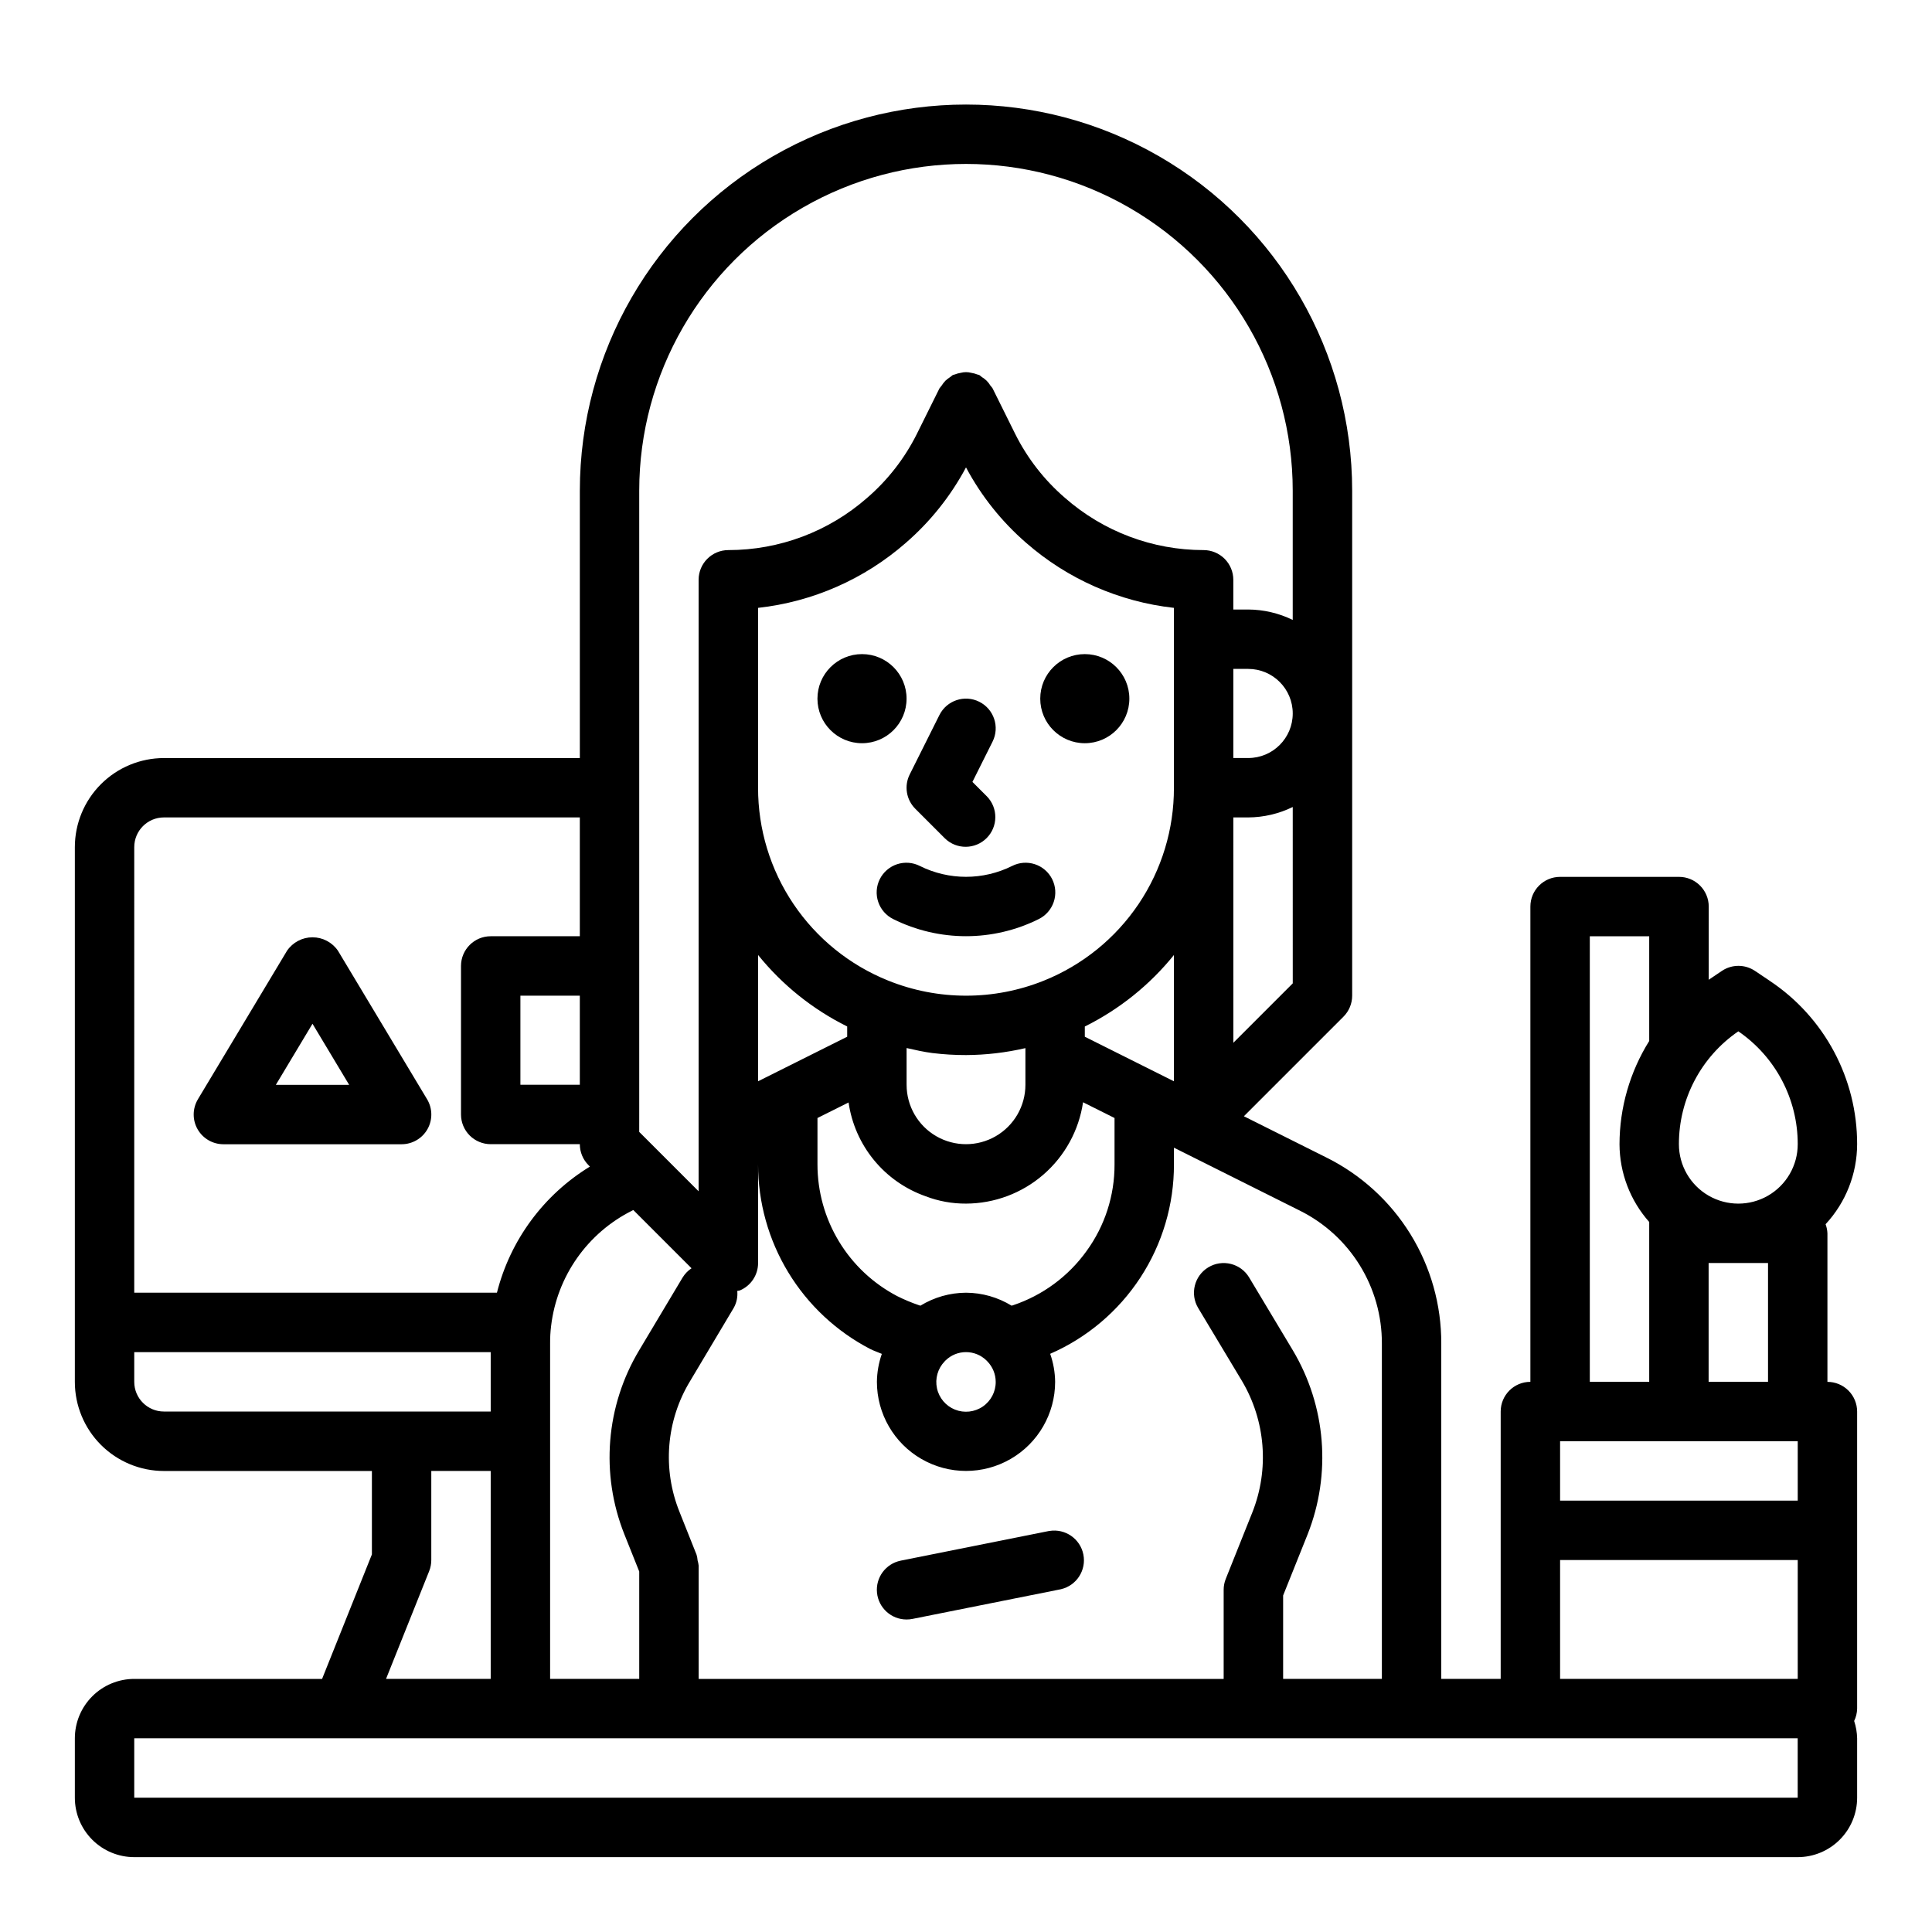 <?xml version="1.0" encoding="UTF-8"?>
<!-- Uploaded to: SVG Repo, www.svgrepo.com, Generator: SVG Repo Mixer Tools -->
<svg fill="#000000" width="800px" height="800px" version="1.1" viewBox="144 144 512 512" xmlns="http://www.w3.org/2000/svg">
 <g>
  <path d="m394.43 366.2c3.09 2.984 7.996 2.941 11.035-0.094 3.035-3.039 3.078-7.949 0.094-11.035l-3.856-3.856 5.336-10.676c1.945-3.894 0.367-8.621-3.527-10.566-3.891-1.941-8.621-0.363-10.562 3.527l-7.871 15.742c-1.516 3.031-0.918 6.691 1.48 9.086z"/>
  <path d="m412.22 373.49c-7.699 3.836-16.75 3.836-24.449 0-1.871-0.953-4.043-1.117-6.035-0.461-1.992 0.656-3.641 2.082-4.582 3.957-0.938 1.879-1.086 4.051-0.414 6.039 0.672 1.988 2.109 3.625 3.992 4.551 12.133 6.035 26.395 6.035 38.527 0 1.883-0.926 3.32-2.562 3.992-4.551 0.672-1.988 0.523-4.16-0.414-6.039-0.938-1.875-2.586-3.301-4.582-3.957-1.992-0.656-4.164-0.492-6.035 0.461z"/>
  <path d="m384.25 329.15c0 6.523-5.285 11.809-11.809 11.809-6.519 0-11.809-5.285-11.809-11.809 0-6.519 5.289-11.805 11.809-11.805 6.523 0 11.809 5.285 11.809 11.805"/>
  <path d="m443.29 329.15c0 6.523-5.285 11.809-11.805 11.809-6.523 0-11.809-5.285-11.809-11.809 0-6.519 5.285-11.805 11.809-11.805 6.519 0 11.805 5.285 11.805 11.805"/>
  <path d="m422.04 549.72-39.359 7.871v0.004c-3.965 0.805-6.672 4.481-6.266 8.504 0.406 4.023 3.797 7.086 7.84 7.082 0.531 0.004 1.059-0.051 1.574-0.156l39.359-7.871v-0.004c4.129-0.973 6.742-5.043 5.914-9.203-0.832-4.16-4.812-6.914-9-6.227z"/>
  <path d="m233.56 395.95c-1.523-2.227-4.047-3.555-6.746-3.555-2.695 0-5.219 1.328-6.746 3.555l-23.617 39.359h0.004c-1.461 2.43-1.504 5.461-0.105 7.93 1.398 2.469 4.012 3.996 6.852 3.996h47.23c2.836 0 5.453-1.527 6.852-3.996 1.395-2.469 1.355-5.5-0.105-7.93zm-16.457 35.543 9.711-16.188 9.715 16.188z"/>
  <path d="m613.01 403.93-3.938-2.644c-2.644-1.766-6.09-1.766-8.738 0l-3.504 2.363 0.004-19.398c0-2.086-0.832-4.09-2.309-5.566-1.477-1.477-3.477-2.305-5.566-2.305h-31.52c-4.348 0-7.871 3.523-7.871 7.871v125.95c-4.348 0-7.871 3.523-7.871 7.871v70.848h-15.746v-88.875c0.035-10.246-2.805-20.301-8.191-29.016-5.391-8.719-13.113-15.75-22.297-20.301l-21.82-10.91 26.387-26.387c1.477-1.477 2.309-3.481 2.309-5.566v-133.82c0-36.562-19.508-70.348-51.168-88.625-31.664-18.281-70.676-18.281-102.34 0-31.664 18.277-51.168 52.062-51.168 88.625v70.848h-110.21c-6.262 0-12.27 2.488-16.699 6.918-4.43 4.426-6.918 10.434-6.918 16.699v141.7c0 6.262 2.488 12.27 6.918 16.699 4.43 4.43 10.438 6.918 16.699 6.918h55.105v22.105l-13.203 32.996h-49.773c-4.176 0-8.18 1.66-11.133 4.613-2.953 2.953-4.613 6.957-4.613 11.133v15.742c0 4.176 1.66 8.18 4.613 11.133s6.957 4.613 11.133 4.613h440.83c4.176 0 8.18-1.66 11.133-4.613s4.613-6.957 4.613-11.133v-15.742c-0.031-1.562-0.297-3.113-0.789-4.598 0.5-1.02 0.77-2.141 0.789-3.273v-78.723c0-2.086-0.832-4.09-2.305-5.566-1.477-1.477-3.481-2.305-5.566-2.305v-39.359c-0.035-0.828-0.199-1.645-0.488-2.418 5.352-5.766 8.336-13.332 8.359-21.199 0.027-17.402-8.664-33.66-23.152-43.297zm-8.336 13.383c9.863 6.762 15.758 17.953 15.742 29.914 0 5.625-3 10.824-7.871 13.637-4.871 2.812-10.871 2.812-15.742 0-4.871-2.812-7.875-8.012-7.875-13.637-0.012-11.961 5.879-23.152 15.746-29.914zm7.871 61.402v31.488h-15.742v-31.488zm-47.23-86.594h15.742v27.75c-5.125 8.207-7.852 17.68-7.871 27.355 0.027 7.598 2.828 14.926 7.871 20.609v42.367h-15.742zm-7.875 133.82h62.977v15.742l-62.977 0.004zm0 31.488h62.977v31.488h-62.977zm-69.012-92.621c6.559 3.254 12.078 8.277 15.926 14.504 3.852 6.227 5.879 13.41 5.856 20.73v88.875h-26.168v-22.102l6.488-16.191v-0.004c6.336-15.996 4.879-34.031-3.938-48.805l-11.555-19.27v-0.004c-2.238-3.727-7.078-4.934-10.805-2.695-3.727 2.238-4.934 7.078-2.695 10.805l11.562 19.262c6.293 10.562 7.32 23.449 2.789 34.875l-7.039 17.609c-0.375 0.93-0.566 1.918-0.566 2.922v23.617l-139.13-0.004v-30c-0.047-0.473-0.145-0.938-0.281-1.391-0.039-0.516-0.129-1.027-0.277-1.52l-4.496-11.289h0.004c-4.629-11.402-3.574-24.324 2.84-34.828l11.492-19.285c0.773-1.367 1.102-2.941 0.945-4.504 0.223-0.027 0.445-0.07 0.664-0.125 2.941-1.219 4.859-4.094 4.856-7.281v-26.137c-0.004 10.094 2.762 19.992 8 28.617 5.234 8.625 12.738 15.648 21.691 20.301 1.062 0.535 2.062 0.844 3.102 1.301-0.832 2.383-1.273 4.883-1.305 7.406 0 8.438 4.5 16.234 11.809 20.453 7.305 4.219 16.309 4.219 23.613 0 7.309-4.219 11.809-12.016 11.809-20.453-0.031-2.531-0.473-5.039-1.312-7.422 9.766-4.258 18.074-11.281 23.902-20.199 5.828-8.918 8.922-19.348 8.898-30.004v-4.426zm-88.426 21.773c-4.266 0.02-8.441 1.207-12.078 3.434-0.125-0.047-0.27-0.07-0.387-0.117-1.973-0.668-3.898-1.477-5.762-2.41-6.375-3.332-11.719-8.348-15.445-14.504-3.727-6.152-5.695-13.215-5.691-20.41v-12.293l8.242-4.117c0.805 5.609 3.133 10.895 6.731 15.277 3.598 4.383 8.328 7.691 13.676 9.574 3.418 1.312 7.051 1.973 10.715 1.953 7.527-0.023 14.801-2.742 20.492-7.672 5.691-4.93 9.426-11.738 10.523-19.188l8.344 4.172v12.293c0.031 8.246-2.562 16.285-7.41 22.957-4.824 6.719-11.645 11.75-19.488 14.375l-0.387 0.109c-3.637-2.227-7.812-3.414-12.074-3.434zm7.871 23.617c0.02 2.621-1.27 5.078-3.434 6.555-2.168 1.48-4.926 1.781-7.359 0.809-2.434-0.969-4.223-3.09-4.773-5.652-0.555-2.562 0.207-5.231 2.027-7.121 0.094-0.078 0.164-0.18 0.25-0.262v0.004c3.012-2.941 7.82-2.941 10.832 0 0.086 0.078 0.156 0.18 0.25 0.262l0.004-0.004c1.402 1.453 2.195 3.391 2.203 5.41zm-23.617-78.719v-9.738c2.297 0.527 4.598 1.039 6.918 1.34l0.004-0.004c2.926 0.355 5.875 0.531 8.824 0.527 5.297-0.023 10.578-0.645 15.742-1.84v9.715c0 5.625-3 10.82-7.871 13.633s-10.875 2.812-15.746 0-7.871-8.008-7.871-13.633zm47.23-12.738v-2.707h0.004c9.145-4.539 17.203-11.004 23.613-18.949v33.465zm-10.785-14.887h0.004c-13.27 5.352-28.094 5.352-41.359 0-10.191-4.102-18.918-11.16-25.059-20.27-6.141-9.105-9.41-19.844-9.391-30.828v-47.664c14.5-1.602 28.16-7.609 39.141-17.215 6.504-5.637 11.914-12.418 15.965-20.012 4.031 7.574 9.426 14.34 15.906 19.965 10.996 9.625 24.676 15.648 39.195 17.262v47.664c0.027 10.98-3.234 21.715-9.367 30.824-6.133 9.105-14.852 16.168-25.031 20.273zm-52.188 12.172v2.715l-23.617 11.809v-33.473c6.414 7.945 14.469 14.41 23.617 18.949zm118.08-11.422-15.742 15.742-0.004-59.719h3.938-0.004c4.094-0.02 8.129-0.965 11.809-2.762zm-11.812-59.719h-3.934v-23.617h3.938-0.004c6.523 0 11.809 5.289 11.809 11.809 0 6.523-5.285 11.809-11.809 11.809zm-161.38 94.465v-165.31c0-30.938 16.504-59.523 43.297-74.992 26.789-15.469 59.801-15.469 86.59 0 26.793 15.469 43.297 44.055 43.297 74.992v34.25c-3.68-1.797-7.715-2.738-11.809-2.762h-3.934v-7.871c0-2.09-0.832-4.094-2.305-5.566-1.477-1.477-3.481-2.309-5.566-2.309-13.523 0.004-26.582-4.918-36.742-13.84-5.488-4.723-9.977-10.496-13.207-16.977l-5.977-12.043v-0.004c-0.176-0.254-0.367-0.5-0.574-0.73-0.551-0.934-1.332-1.711-2.266-2.258-0.227-0.203-0.461-0.391-0.711-0.562-0.16-0.047-0.328-0.09-0.496-0.125-0.504-0.203-1.035-0.348-1.574-0.434-0.926-0.25-1.906-0.25-2.832 0-0.539 0.086-1.066 0.23-1.574 0.434-0.168 0.035-0.332 0.078-0.496 0.125-0.25 0.176-0.488 0.363-0.715 0.562-0.465 0.285-0.895 0.621-1.285 0.996-0.367 0.387-0.695 0.809-0.977 1.262-0.207 0.23-0.398 0.477-0.574 0.73l-5.969 12.027v0.004c-3.242 6.504-7.75 12.301-13.262 17.043-10.164 8.898-23.215 13.801-36.723 13.789-4.348 0-7.875 3.527-7.875 7.875v162.05l-15.742-15.742zm-1.574 25.316 15.438 15.438c-0.957 0.633-1.762 1.469-2.363 2.445l-11.5 19.258c-8.859 14.762-10.316 32.812-3.938 48.805l3.938 9.855v28.449h-23.617v-88.875c-0.016-1.551 0.074-3.102 0.262-4.644 1.559-13.172 9.652-24.672 21.52-30.59zm-132.25-96.164c0-4.348 3.523-7.875 7.871-7.875h110.21v31.488h-23.617c-4.348 0-7.871 3.527-7.871 7.875v39.359c0 2.086 0.828 4.09 2.305 5.566 1.477 1.477 3.477 2.305 5.566 2.305h23.617c0 2.086 0.828 4.09 2.305 5.566l0.371 0.371c-12.266 7.492-21.113 19.488-24.641 33.422h-96.117zm118.08 39.359v23.617h-15.746v-23.617zm-110.21 110.21c-4.348 0-7.871-3.523-7.871-7.871v-7.871h94.465v15.742zm86.594 15.742v55.105h-27.734l11.43-28.559c0.371-0.934 0.559-1.926 0.559-2.93v-23.613zm-94.465 86.594v-15.742h440.83v15.742z"/>
 </g>
</svg>